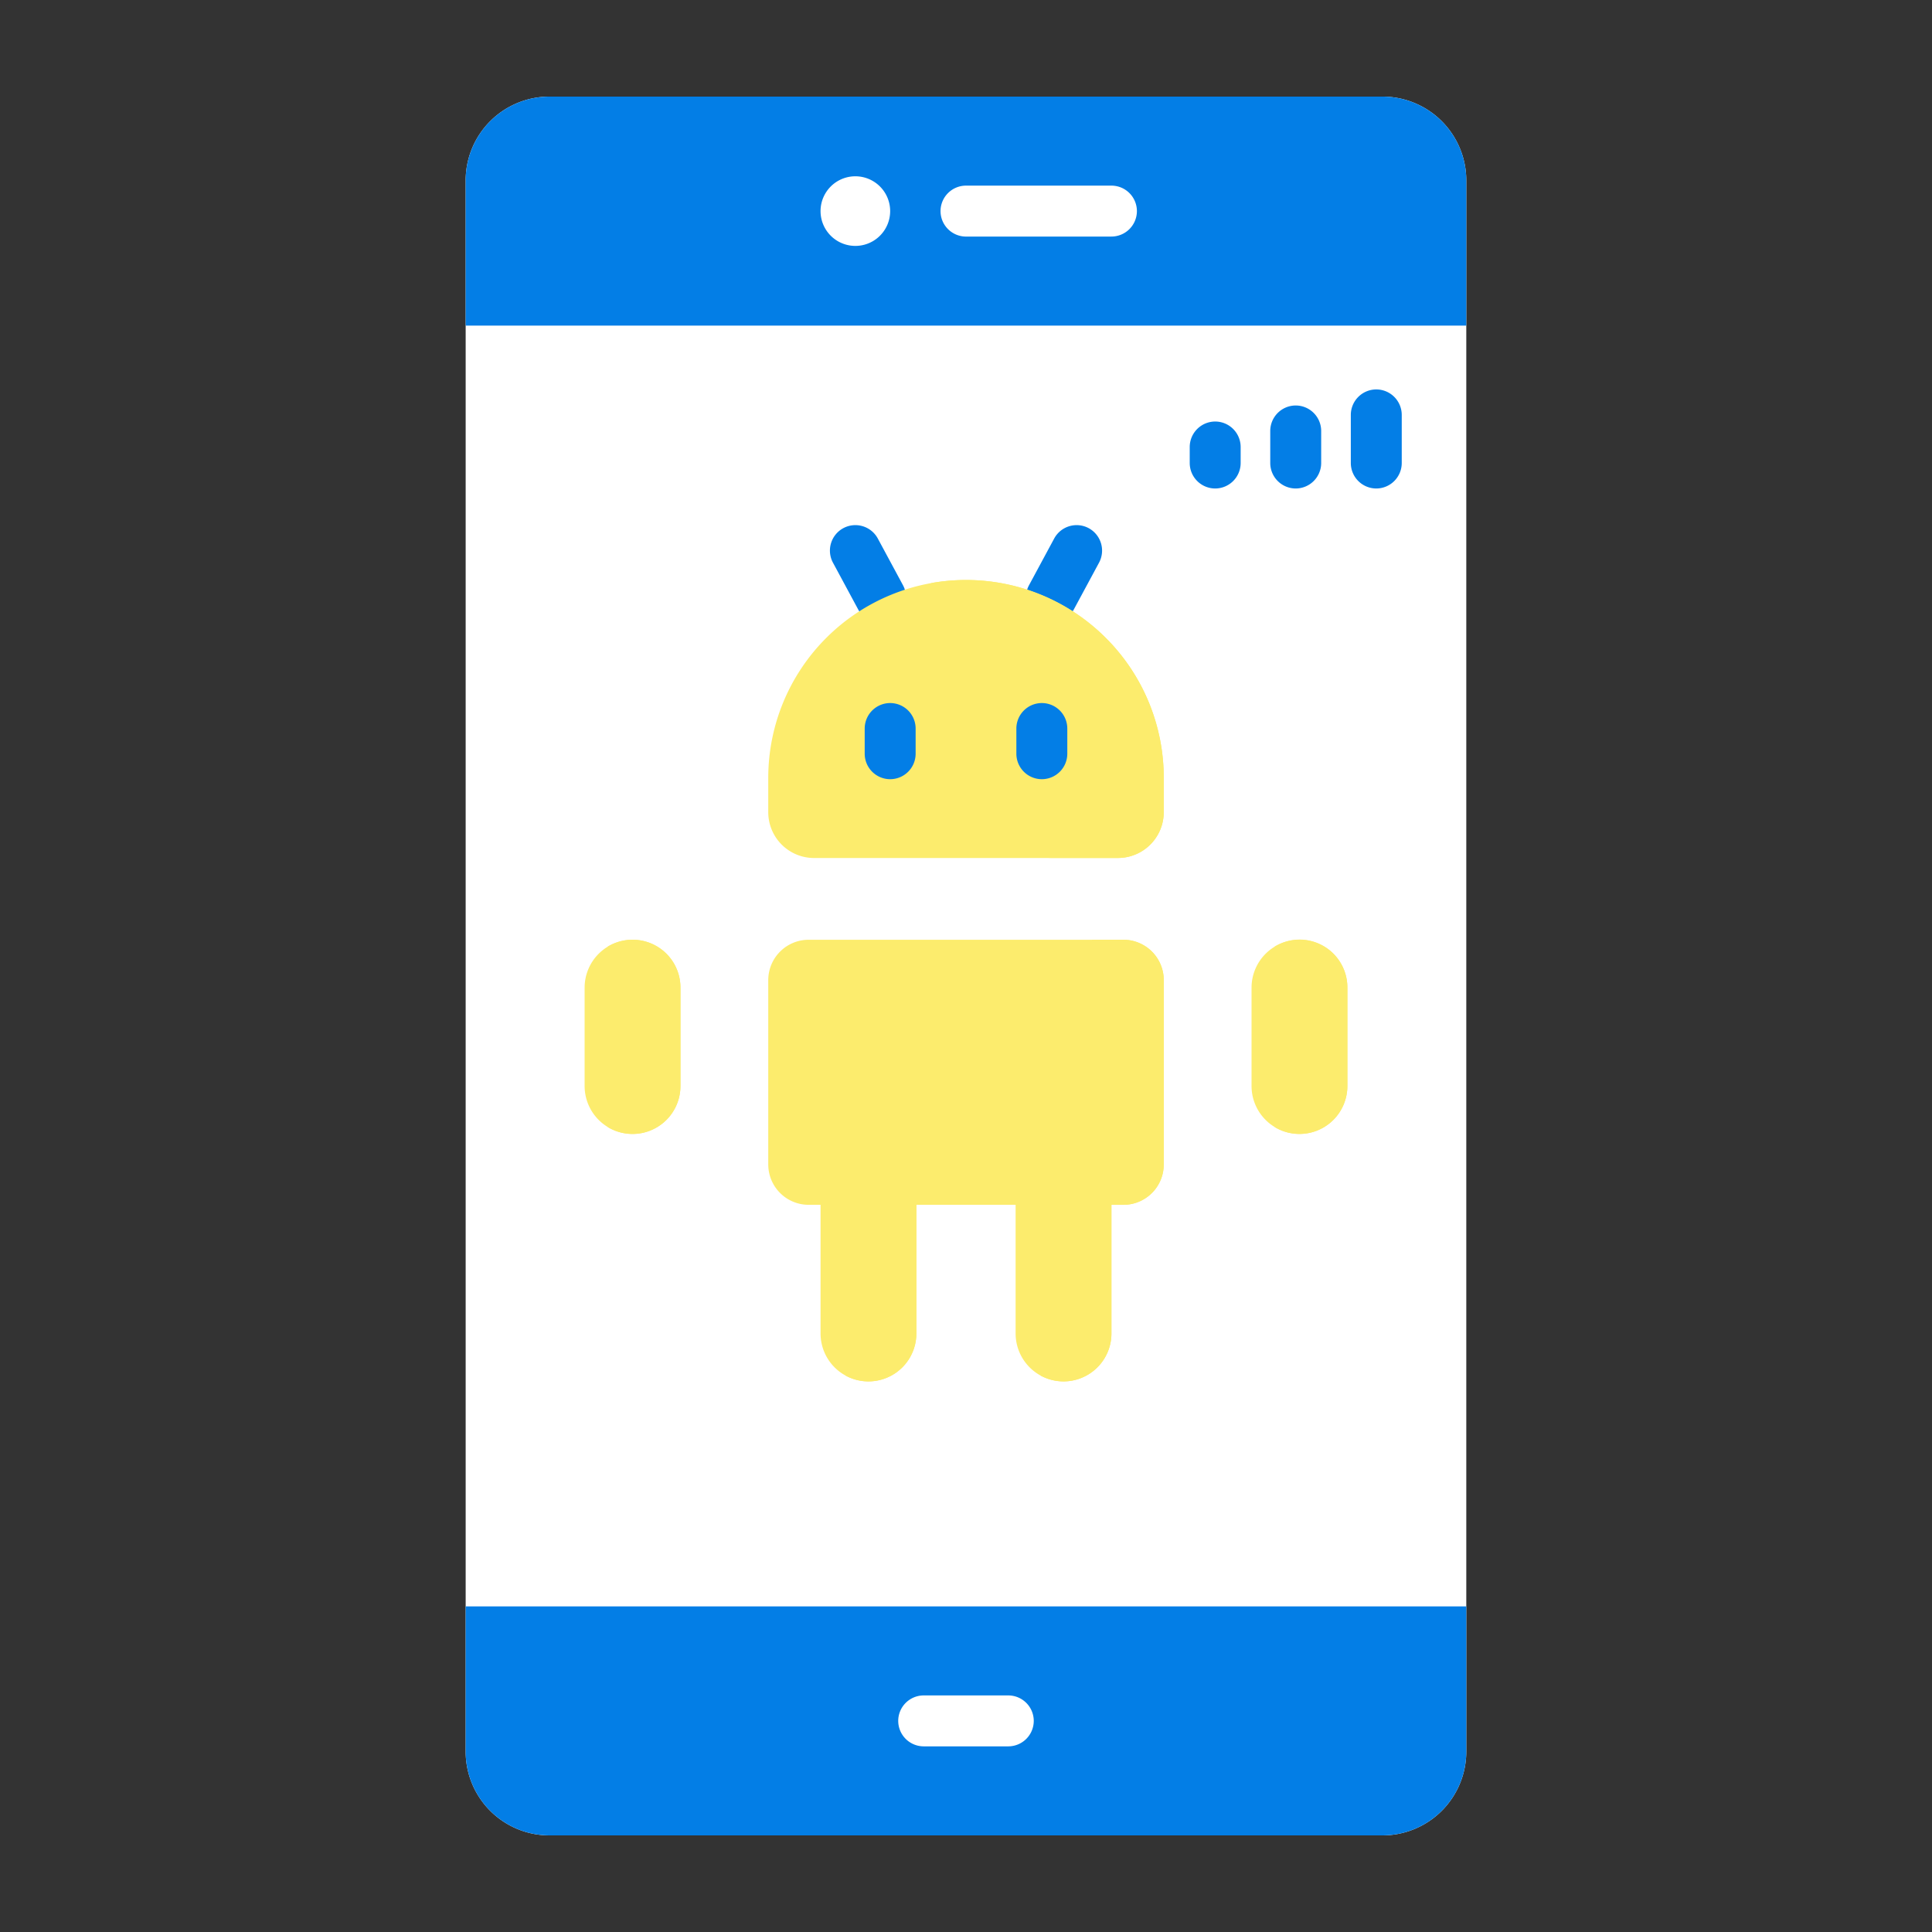 <svg xmlns="http://www.w3.org/2000/svg" xmlns:xlink="http://www.w3.org/1999/xlink" width="100" height="100" fill="none" xmlns:v="https://vecta.io/nano"><rect width="100%" height="100%" fill="#333333" stroke="none"/><path d="M71.558 95H28.441a4.34 4.34 0 0 1-4.338-4.338V9.338A4.34 4.34 0 0 1 28.441 5h43.116a4.34 4.34 0 0 1 4.338 4.338v81.324A4.34 4.34 0 0 1 71.558 95z" fill="#fff"/><path d="M71.558 95H28.441a4.34 4.34 0 0 1-4.338-4.338v-7.515h51.792v7.515A4.34 4.34 0 0 1 71.558 95zm0-90H28.441a4.34 4.34 0 0 0-4.338 4.338v7.515h51.792V9.338A4.34 4.34 0 0 0 71.558 5z" fill="#037ee6"/><path d="M52.189 90.391H47.81a1.32 1.32 0 0 1-1.318-1.318 1.32 1.32 0 0 1 1.318-1.318h4.379a1.32 1.32 0 0 1 1.318 1.318 1.32 1.32 0 0 1-1.318 1.318zm-7.916-77.663a1.801 1.801 0 1 0 0-3.603 1.801 1.801 0 1 0 0 3.603zm13.255-.483H50a1.32 1.32 0 0 1-1.318-1.318A1.32 1.32 0 0 1 50 9.608h7.528a1.32 1.32 0 0 1 1.318 1.318 1.32 1.32 0 0 1-1.318 1.318z" fill="#fff"/><g fill="#fcec6d"><path d="M58.148 62.361H41.852a2.09 2.09 0 0 1-2.087-2.087v-9.545a2.09 2.09 0 0 1 2.087-2.087h16.296a2.09 2.09 0 0 1 2.087 2.087v9.545a2.09 2.09 0 0 1-2.087 2.087z"/><path d="M56.521 48.641h1.627a2.09 2.09 0 0 1 2.089 2.087v9.545a2.09 2.09 0 0 1-2.089 2.089h-1.626v-13.72zm-11.569 22.86a2.48 2.48 0 0 1-2.48-2.48v-7.713h4.959v7.713a2.48 2.48 0 0 1-2.48 2.48z"/><path d="M55.048 71.501a2.48 2.48 0 0 1-2.48-2.48v-7.713h4.959v7.713a2.48 2.48 0 0 1-2.48 2.48zm-7.617-9.14v6.66a2.48 2.48 0 0 1-2.48 2.48c-.428 0-.83-.109-1.181-.299a2.48 2.48 0 0 0 1.299-2.181v-6.66h2.362z"/><path d="M57.528 62.361v6.66a2.48 2.48 0 0 1-2.48 2.48c-.427 0-.829-.109-1.181-.299a2.48 2.48 0 0 0 1.297-2.181v-6.66h2.364z"/></g><path d="M45.578 32.234a1.32 1.32 0 0 1-1.161-.693l-1.303-2.417a1.32 1.32 0 0 1 .535-1.786 1.32 1.32 0 0 1 1.786.535l1.303 2.417a1.32 1.32 0 0 1-.535 1.786c-.199.107-.413.158-.625.158zm8.844 0a1.32 1.32 0 0 1-1.16-1.944l1.303-2.417a1.32 1.32 0 0 1 1.786-.535 1.32 1.32 0 0 1 .535 1.786l-1.303 2.417a1.32 1.32 0 0 1-1.162.693z" fill="#037ee6"/><g fill="#fcec6d"><use xlink:href="#B"/><use xlink:href="#B" x="-34.52"/><path d="M69.74 51.121v5.092a2.48 2.48 0 0 1-2.48 2.48 2.47 2.47 0 0 1-1.282-.357 2.48 2.48 0 0 0 1.195-2.123v-5.092a2.47 2.47 0 0 0-.726-1.753 2.57 2.57 0 0 0-.469-.37 2.47 2.47 0 0 1 3.762 2.123zm-34.52 0v5.092a2.48 2.48 0 0 1-3.764 2.123 2.48 2.48 0 0 0 1.195-2.123v-5.092a2.47 2.47 0 0 0-.726-1.753 2.57 2.57 0 0 0-.469-.37 2.48 2.48 0 0 1 1.284-.357 2.47 2.47 0 0 1 2.48 2.48zm22.645-6.711h-15.73a2.37 2.37 0 0 1-2.37-2.37v-1.782A10.24 10.24 0 0 1 50 30.021a10.24 10.24 0 0 1 10.235 10.235v1.782a2.37 2.37 0 0 1-2.37 2.37z"/><path d="M60.236 40.257v1.782a2.37 2.37 0 0 1-2.371 2.369h-3.662a2.37 2.37 0 0 0 2.371-2.369v-1.782c0-2.827-1.147-5.385-2.998-7.238-1.444-1.443-3.315-2.456-5.407-2.835.594-.107 1.206-.163 1.831-.163 2.826 0 5.385 1.145 7.238 2.998a10.21 10.21 0 0 1 2.998 7.238z"/></g><g fill="#037ee6"><use xlink:href="#C"/><use xlink:href="#C" x="7.85"/><path d="M62.898 25.284a1.32 1.32 0 0 1-1.318-1.318v-.83a1.32 1.32 0 0 1 1.318-1.318 1.32 1.32 0 0 1 1.318 1.318v.83a1.32 1.32 0 0 1-1.318 1.318zm4.168 0a1.32 1.32 0 0 1-1.318-1.318v-1.66a1.32 1.32 0 0 1 1.318-1.318 1.32 1.32 0 0 1 1.318 1.318v1.66a1.32 1.32 0 0 1-1.318 1.318zm4.17 0a1.32 1.32 0 0 1-1.318-1.318v-2.491a1.32 1.32 0 0 1 1.318-1.318 1.32 1.32 0 0 1 1.318 1.318v2.49a1.32 1.32 0 0 1-1.318 1.319z"/></g><defs ><path id="B" d="M67.26 58.692a2.48 2.48 0 0 1-2.48-2.48v-5.091a2.48 2.48 0 0 1 2.48-2.48 2.48 2.48 0 0 1 2.48 2.48v5.091a2.48 2.48 0 0 1-2.48 2.48z"/><path id="C" d="M46.075 40.331a1.32 1.32 0 0 1-1.318-1.318v-1.305a1.32 1.32 0 0 1 1.318-1.318 1.32 1.32 0 0 1 1.318 1.318v1.305a1.32 1.32 0 0 1-1.318 1.318z"/></defs></svg>